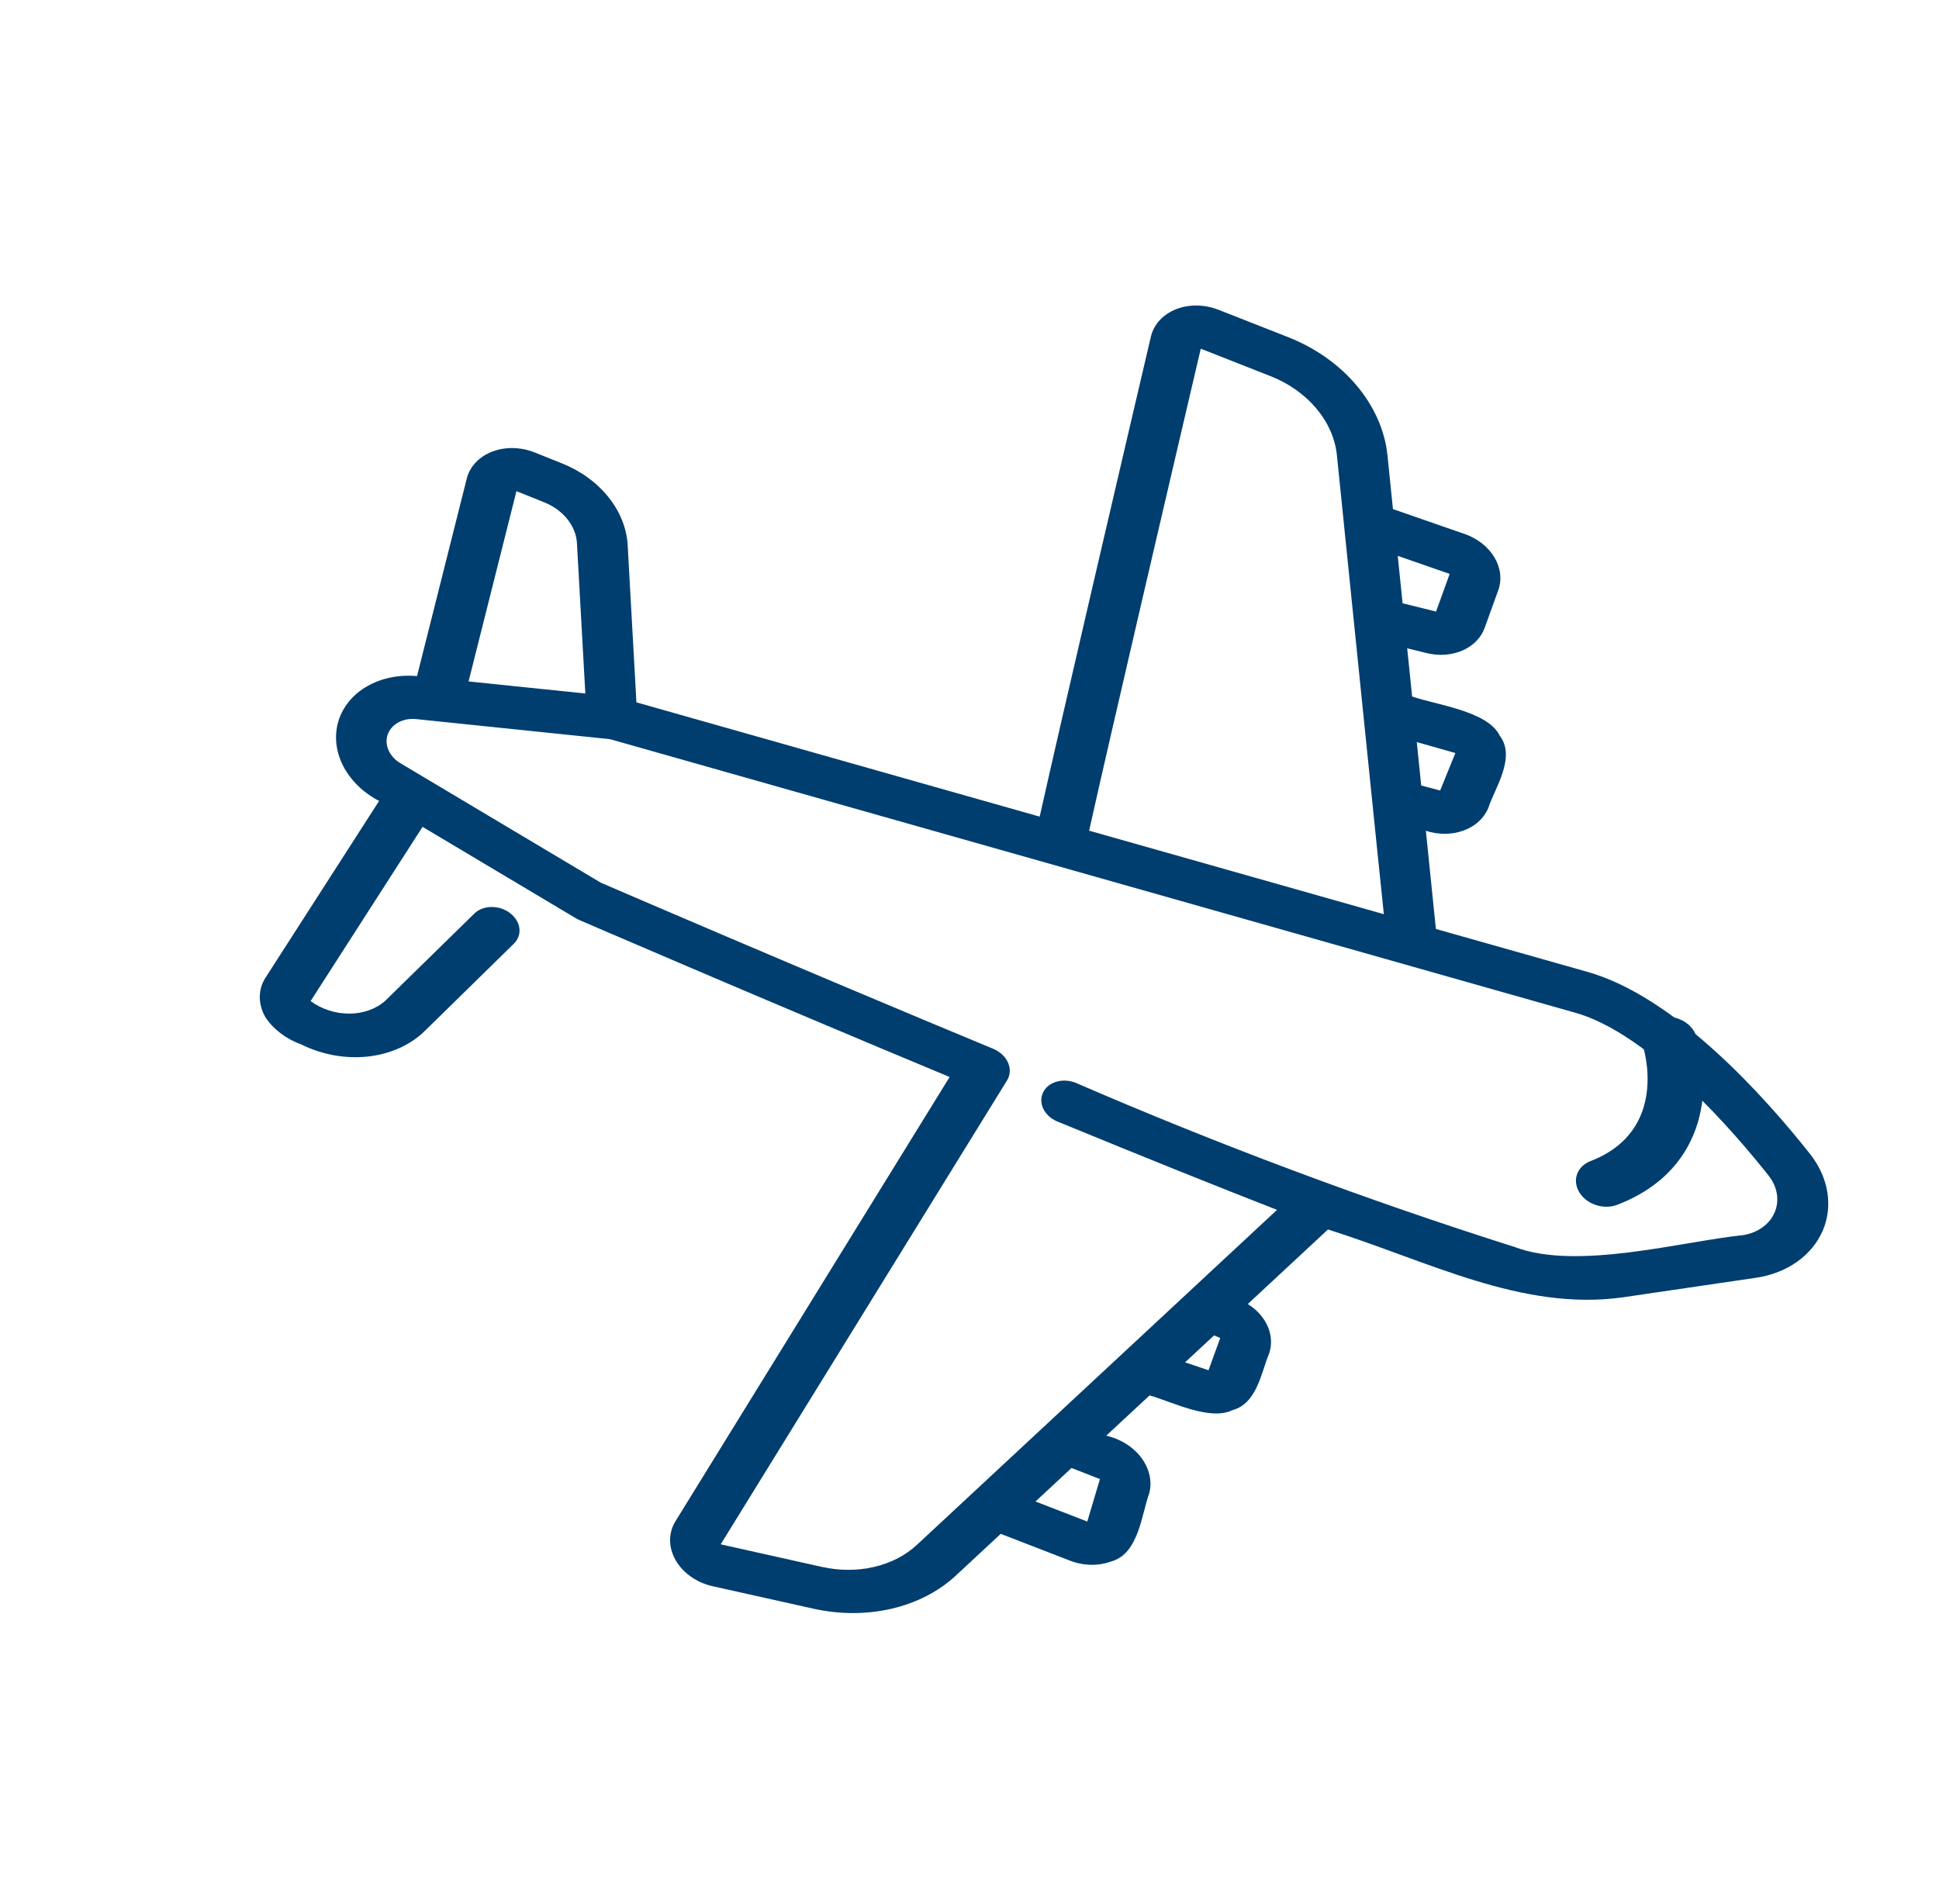 <svg width="55" height="54" viewBox="0 0 55 54" fill="none" xmlns="http://www.w3.org/2000/svg">
<path d="M31.519 44.293C32.305 44.081 32.386 42.927 32.598 42.36C32.642 42.195 32.644 42.02 32.606 41.847C32.568 41.674 32.489 41.506 32.375 41.353C32.261 41.2 32.114 41.066 31.943 40.958C31.772 40.85 31.58 40.771 31.379 40.725L32.608 39.583C33.246 39.763 34.321 40.317 34.962 39.999C35.657 39.815 35.779 38.914 35.992 38.413C36.082 38.167 36.072 37.895 35.965 37.638C35.857 37.382 35.657 37.154 35.394 36.991L37.668 34.876C40.518 35.774 43.159 37.198 46.024 36.802L49.831 36.243C50.259 36.177 50.652 36.021 50.977 35.79C51.302 35.559 51.55 35.259 51.699 34.916C51.848 34.573 51.894 34.196 51.833 33.818C51.772 33.44 51.606 33.071 51.349 32.743C50.051 31.101 47.498 28.244 44.985 27.556L40.729 26.351L40.445 23.567C40.803 23.683 41.187 23.68 41.517 23.559C41.846 23.439 42.097 23.209 42.216 22.919C42.393 22.37 43.012 21.488 42.541 20.869C42.204 20.17 40.749 19.998 40.055 19.757L39.915 18.39L40.455 18.523C40.807 18.612 41.172 18.587 41.48 18.454C41.787 18.321 42.014 18.09 42.114 17.806L42.5 16.738C42.606 16.439 42.566 16.106 42.389 15.81C42.212 15.513 41.912 15.276 41.553 15.15L39.511 14.441L39.355 12.91C39.282 12.213 38.98 11.53 38.483 10.938C37.987 10.347 37.318 9.873 36.551 9.569L34.56 8.786C34.365 8.71 34.156 8.669 33.949 8.667C33.741 8.664 33.54 8.7 33.358 8.772C33.177 8.844 33.019 8.949 32.896 9.082C32.774 9.215 32.689 9.372 32.647 9.541C31.875 12.837 30.121 20.342 29.491 23.165L18.052 19.923L17.804 15.463C17.777 14.985 17.587 14.511 17.257 14.1C16.927 13.688 16.472 13.357 15.947 13.147L15.16 12.832C14.965 12.755 14.757 12.714 14.55 12.71C14.343 12.707 14.142 12.741 13.96 12.811C13.778 12.881 13.62 12.985 13.496 13.116C13.371 13.248 13.284 13.403 13.241 13.571L11.829 19.179C11.319 19.133 10.821 19.233 10.417 19.465C10.012 19.696 9.725 20.045 9.6 20.454C9.476 20.864 9.522 21.31 9.731 21.721C9.94 22.132 10.3 22.484 10.753 22.72L7.531 27.734C7.424 27.9 7.369 28.089 7.369 28.286C7.369 28.482 7.426 28.68 7.533 28.863C7.761 29.203 8.119 29.474 8.541 29.625C9.128 29.918 9.798 30.04 10.437 29.97C11.077 29.899 11.648 29.641 12.056 29.238L14.577 26.768C14.637 26.71 14.681 26.642 14.707 26.567C14.734 26.492 14.742 26.412 14.732 26.331C14.722 26.251 14.693 26.171 14.647 26.097C14.602 26.023 14.54 25.956 14.466 25.9C14.392 25.844 14.307 25.8 14.217 25.77C14.126 25.741 14.03 25.726 13.936 25.728C13.842 25.729 13.751 25.747 13.668 25.779C13.585 25.811 13.512 25.857 13.453 25.916L10.931 28.385C10.672 28.619 10.308 28.75 9.913 28.753C9.519 28.755 9.124 28.628 8.81 28.398L11.986 23.455L16.337 26.049C16.369 26.068 16.401 26.084 16.435 26.099C16.486 26.121 21.34 28.22 26.936 30.551L19.155 43.16C19.056 43.323 19.006 43.507 19.007 43.697C19.009 43.888 19.063 44.079 19.165 44.257C19.266 44.435 19.413 44.594 19.593 44.721C19.773 44.849 19.982 44.942 20.203 44.993L23.077 45.634C23.82 45.798 24.582 45.798 25.288 45.634C25.995 45.47 26.622 45.148 27.107 44.699L28.386 43.51L30.35 44.27C30.54 44.344 30.742 44.384 30.944 44.388C31.145 44.392 31.341 44.359 31.519 44.293ZM34.612 37.954L34.28 38.869L33.615 38.645L34.438 37.88L34.612 37.954ZM41.282 21.361L40.85 22.424L40.313 22.282L40.187 21.05L41.282 21.361ZM41.12 16.28L40.734 17.348L39.785 17.113L39.647 15.768L41.12 16.28ZM34.06 9.891L36.051 10.675C36.562 10.877 37.008 11.194 37.339 11.588C37.67 11.982 37.871 12.437 37.92 12.902C38.036 14.018 39.244 25.905 39.253 25.932L30.893 23.563C31.51 20.796 33.284 13.205 34.06 9.891ZM15.437 14.249C15.699 14.354 15.927 14.519 16.092 14.725C16.257 14.931 16.352 15.168 16.365 15.407L16.603 19.672L13.291 19.33L14.649 13.933L15.437 14.249ZM23.318 44.449L20.443 43.807L28.575 30.631C28.616 30.557 28.64 30.476 28.642 30.391C28.645 30.306 28.627 30.22 28.59 30.138C28.554 30.056 28.498 29.98 28.428 29.914C28.357 29.848 28.273 29.794 28.18 29.754C22.614 27.443 17.598 25.279 17.04 25.038L11.343 21.641C11.193 21.548 11.079 21.419 11.017 21.272C10.954 21.126 10.948 20.971 10.999 20.83C11.05 20.69 11.155 20.572 11.298 20.493C11.441 20.415 11.614 20.381 11.792 20.397L17.304 20.968L44.656 28.72C46.791 29.303 49.228 32.16 50.177 33.361C50.297 33.518 50.374 33.694 50.402 33.873C50.429 34.053 50.407 34.233 50.336 34.396C50.266 34.56 50.149 34.703 49.995 34.814C49.842 34.925 49.656 35.001 49.453 35.035C47.71 35.215 44.741 36.044 42.975 35.377C38.735 34.032 34.571 32.474 30.506 30.713C30.329 30.644 30.134 30.634 29.961 30.686C29.789 30.738 29.654 30.847 29.586 30.991C29.517 31.135 29.52 31.301 29.594 31.454C29.669 31.607 29.808 31.735 29.982 31.809C32.471 32.832 34.443 33.625 36.223 34.32L26.005 43.825C25.681 44.125 25.263 44.34 24.792 44.449C24.321 44.558 23.813 44.558 23.318 44.449ZM29.372 42.592L30.394 41.642L31.2 41.956L30.841 43.161L29.372 42.592Z" fill="#003E6F"/>
<path d="M46.59 29.629C46.623 29.728 47.371 32.072 45.104 32.941C44.923 33.014 44.789 33.147 44.732 33.312C44.675 33.477 44.699 33.661 44.798 33.823C44.898 33.986 45.066 34.115 45.265 34.182C45.464 34.248 45.679 34.248 45.863 34.18C48.583 33.137 48.52 30.577 48.108 29.369C48.045 29.197 47.907 29.047 47.724 28.95C47.541 28.854 47.328 28.819 47.13 28.853C46.931 28.887 46.764 28.987 46.663 29.132C46.562 29.277 46.536 29.455 46.59 29.629Z" fill="#003E6F"/>
</svg>
